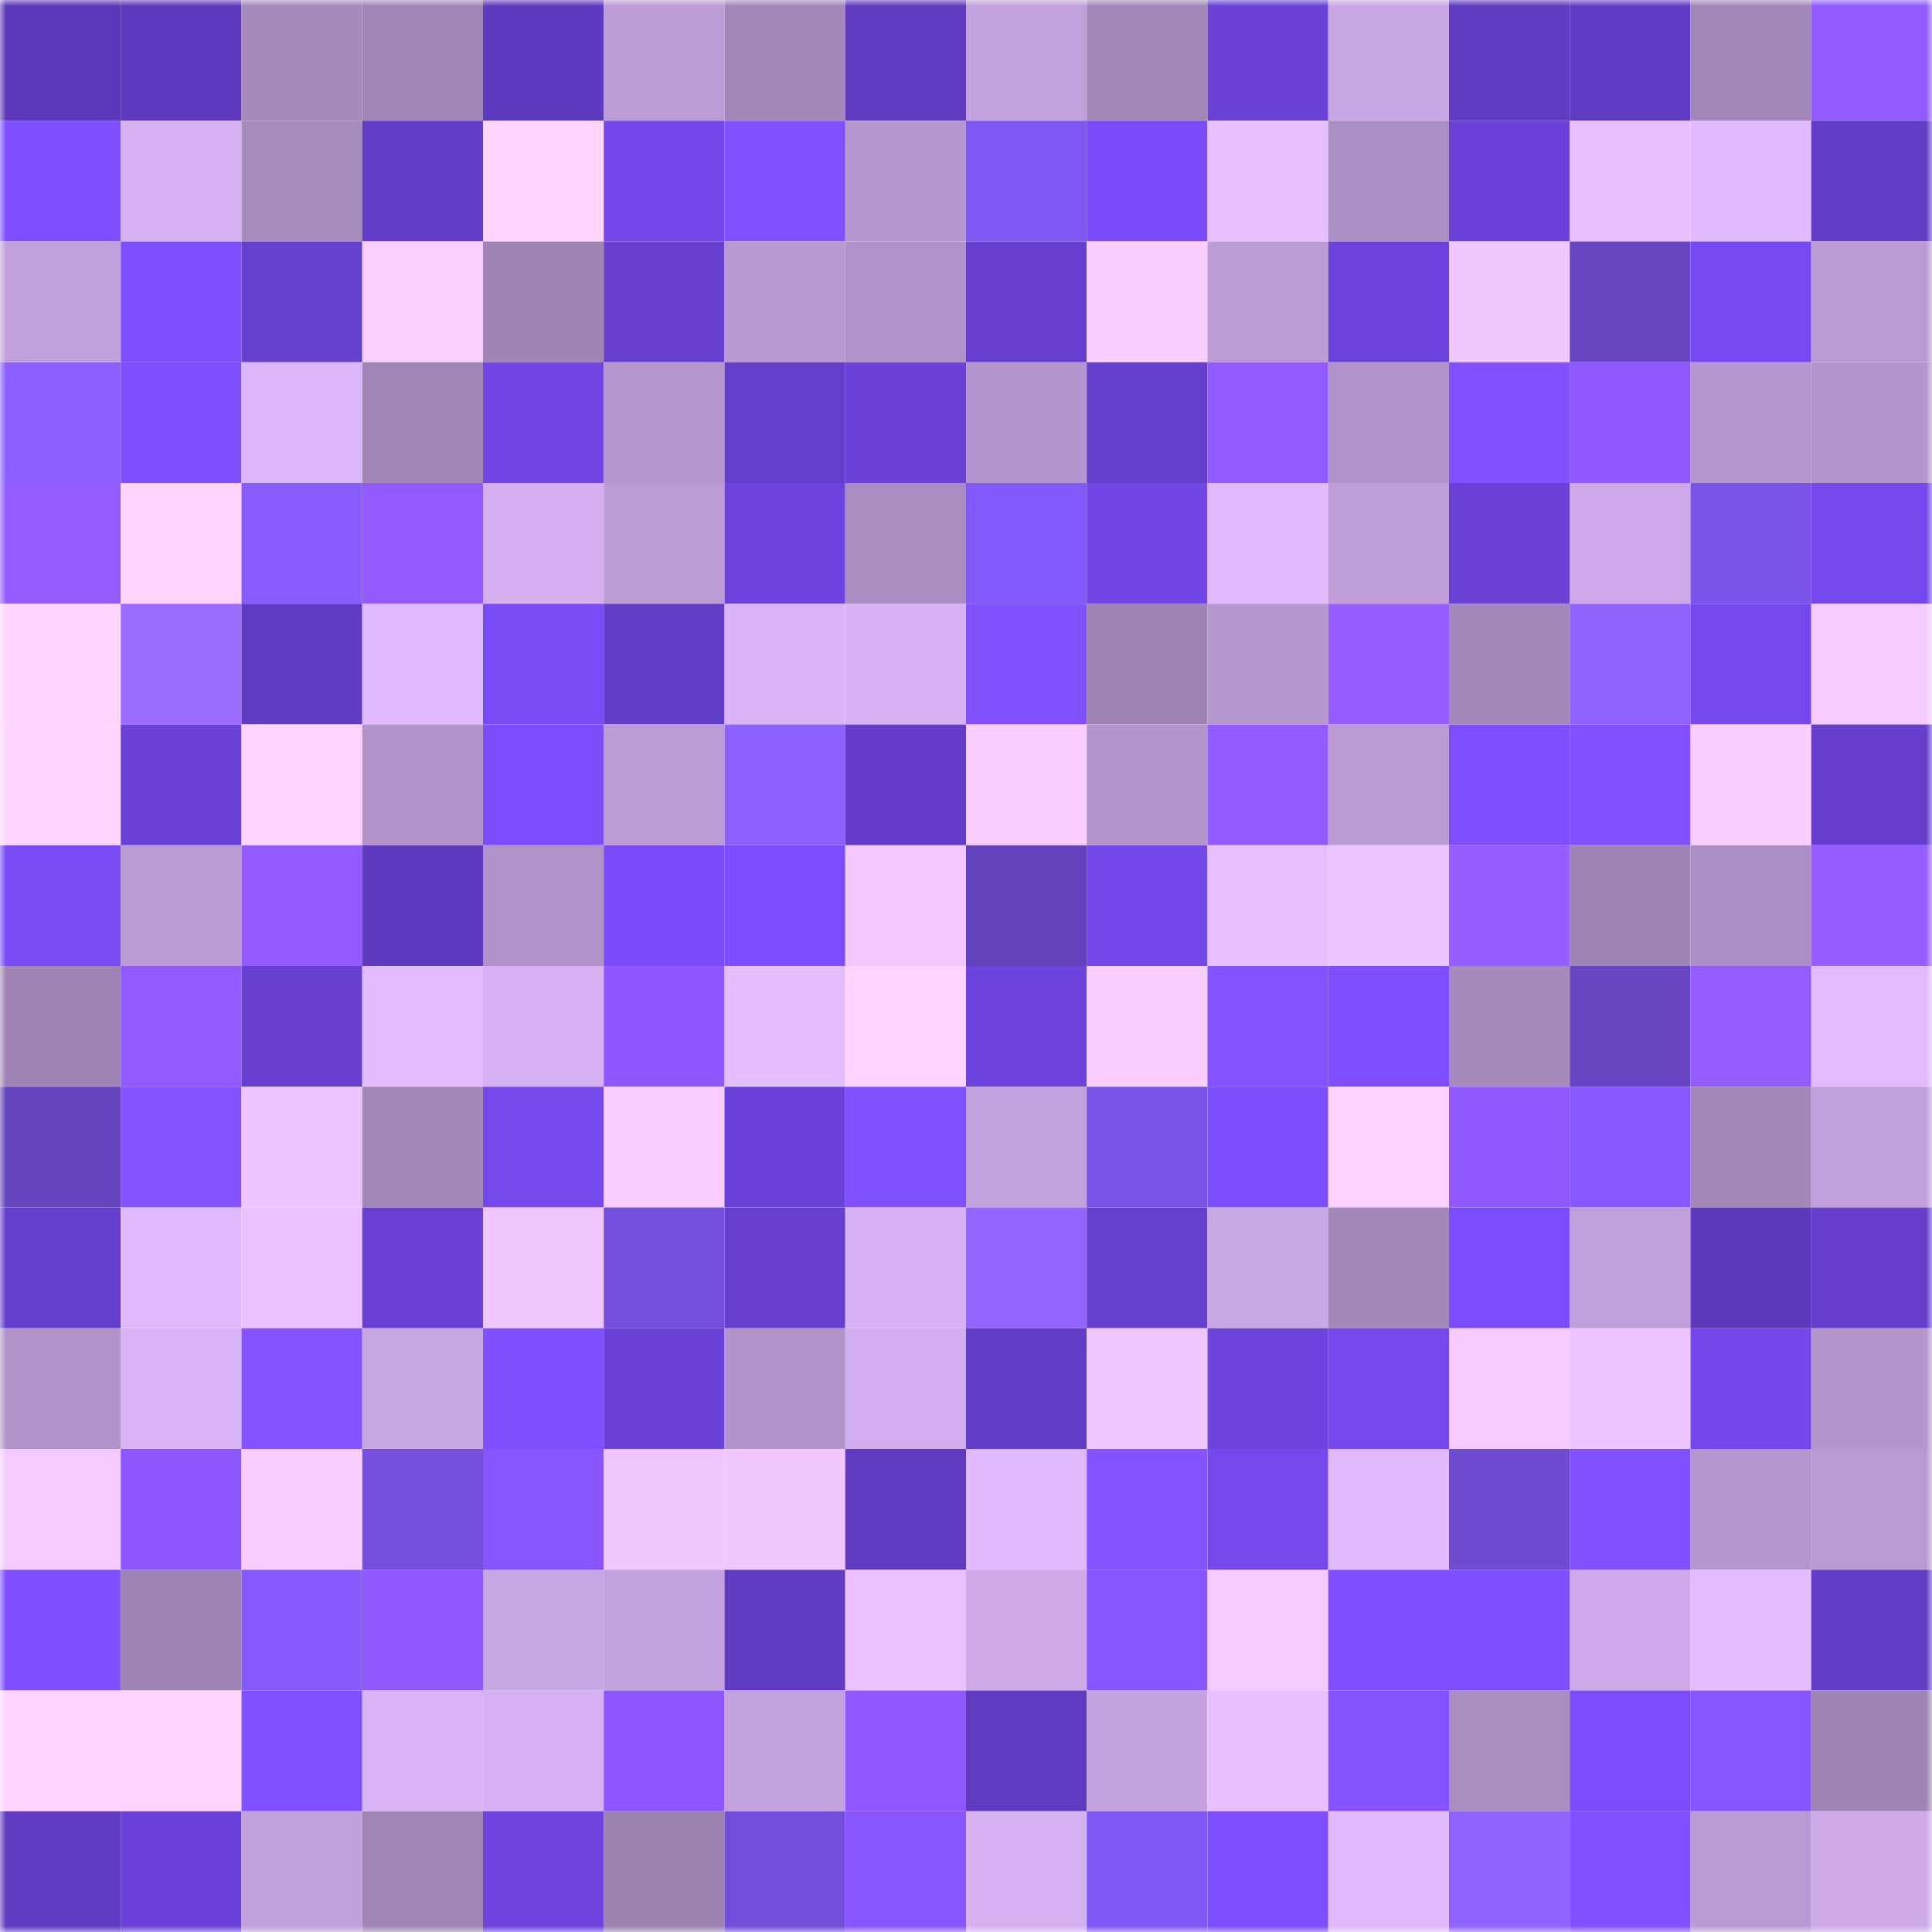 <svg viewBox="0 0 160 160" fill="none" role="img" xmlns="http://www.w3.org/2000/svg" width="240" height="240" name="linea%2Cjhony.linea.eth"><mask id="1309587161" mask-type="alpha" maskUnits="userSpaceOnUse" x="0" y="0" width="160" height="160"><rect width="160" height="160" fill="#FFFFFF"></rect></mask><g mask="url(#1309587161)"><rect x="0" y="0" width="10" height="10" fill="#5b38b9"></rect><rect x="10" y="0" width="10" height="10" fill="#5e3abe"></rect><rect x="20" y="0" width="10" height="10" fill="#a78abd"></rect><rect x="30" y="0" width="10" height="10" fill="#a286b7"></rect><rect x="40" y="0" width="10" height="10" fill="#5e3ac0"></rect><rect x="50" y="0" width="10" height="10" fill="#bd9cd6"></rect><rect x="60" y="0" width="10" height="10" fill="#a387b9"></rect><rect x="70" y="0" width="10" height="10" fill="#5f3bc1"></rect><rect x="80" y="0" width="10" height="10" fill="#c3a1dd"></rect><rect x="90" y="0" width="10" height="10" fill="#a488ba"></rect><rect x="100" y="0" width="10" height="10" fill="#6a42d7"></rect><rect x="110" y="0" width="10" height="10" fill="#c9a6e4"></rect><rect x="120" y="0" width="10" height="10" fill="#5f3bc2"></rect><rect x="130" y="0" width="10" height="10" fill="#603cc4"></rect><rect x="140" y="0" width="10" height="10" fill="#a487ba"></rect><rect x="150" y="0" width="10" height="10" fill="#925bff"></rect><rect x="0" y="10" width="10" height="10" fill="#7e4eff"></rect><rect x="10" y="10" width="10" height="10" fill="#d5b0f2"></rect><rect x="20" y="10" width="10" height="10" fill="#a88bbe"></rect><rect x="30" y="10" width="10" height="10" fill="#623dc7"></rect><rect x="40" y="10" width="10" height="10" fill="#ffd5ff"></rect><rect x="50" y="10" width="10" height="10" fill="#7246e7"></rect><rect x="60" y="10" width="10" height="10" fill="#8251ff"></rect><rect x="70" y="10" width="10" height="10" fill="#b797d0"></rect><rect x="80" y="10" width="10" height="10" fill="#7f57f3"></rect><rect x="90" y="10" width="10" height="10" fill="#7a4cf8"></rect><rect x="100" y="10" width="10" height="10" fill="#e7bfff"></rect><rect x="110" y="10" width="10" height="10" fill="#ab8ec3"></rect><rect x="120" y="10" width="10" height="10" fill="#6b42d9"></rect><rect x="130" y="10" width="10" height="10" fill="#e7bfff"></rect><rect x="140" y="10" width="10" height="10" fill="#dfb8fd"></rect><rect x="150" y="10" width="10" height="10" fill="#613cc5"></rect><rect x="0" y="20" width="10" height="10" fill="#c19fdb"></rect><rect x="10" y="20" width="10" height="10" fill="#7e4eff"></rect><rect x="20" y="20" width="10" height="10" fill="#653fce"></rect><rect x="30" y="20" width="10" height="10" fill="#facfff"></rect><rect x="40" y="20" width="10" height="10" fill="#a084b6"></rect><rect x="50" y="20" width="10" height="10" fill="#663fd0"></rect><rect x="60" y="20" width="10" height="10" fill="#b999d1"></rect><rect x="70" y="20" width="10" height="10" fill="#b092c8"></rect><rect x="80" y="20" width="10" height="10" fill="#663fd0"></rect><rect x="90" y="20" width="10" height="10" fill="#f9ceff"></rect><rect x="100" y="20" width="10" height="10" fill="#bd9cd6"></rect><rect x="110" y="20" width="10" height="10" fill="#6b43da"></rect><rect x="120" y="20" width="10" height="10" fill="#f0c7ff"></rect><rect x="130" y="20" width="10" height="10" fill="#6545c1"></rect><rect x="140" y="20" width="10" height="10" fill="#7749f1"></rect><rect x="150" y="20" width="10" height="10" fill="#ba9ad3"></rect><rect x="0" y="30" width="10" height="10" fill="#8b5fff"></rect><rect x="10" y="30" width="10" height="10" fill="#7e4eff"></rect><rect x="20" y="30" width="10" height="10" fill="#ddb7fb"></rect><rect x="30" y="30" width="10" height="10" fill="#a286b7"></rect><rect x="40" y="30" width="10" height="10" fill="#7045e4"></rect><rect x="50" y="30" width="10" height="10" fill="#b697cf"></rect><rect x="60" y="30" width="10" height="10" fill="#633eca"></rect><rect x="70" y="30" width="10" height="10" fill="#6a42d8"></rect><rect x="80" y="30" width="10" height="10" fill="#b495cd"></rect><rect x="90" y="30" width="10" height="10" fill="#633eca"></rect><rect x="100" y="30" width="10" height="10" fill="#915aff"></rect><rect x="110" y="30" width="10" height="10" fill="#b293ca"></rect><rect x="120" y="30" width="10" height="10" fill="#8250ff"></rect><rect x="130" y="30" width="10" height="10" fill="#8e58ff"></rect><rect x="140" y="30" width="10" height="10" fill="#b797d0"></rect><rect x="150" y="30" width="10" height="10" fill="#b495cc"></rect><rect x="0" y="40" width="10" height="10" fill="#945cff"></rect><rect x="10" y="40" width="10" height="10" fill="#ffd3ff"></rect><rect x="20" y="40" width="10" height="10" fill="#865cff"></rect><rect x="30" y="40" width="10" height="10" fill="#935bff"></rect><rect x="40" y="40" width="10" height="10" fill="#d5b0f1"></rect><rect x="50" y="40" width="10" height="10" fill="#bd9cd6"></rect><rect x="60" y="40" width="10" height="10" fill="#6c43dc"></rect><rect x="70" y="40" width="10" height="10" fill="#aa8cc1"></rect><rect x="80" y="40" width="10" height="10" fill="#835afa"></rect><rect x="90" y="40" width="10" height="10" fill="#7146e5"></rect><rect x="100" y="40" width="10" height="10" fill="#e0b9fe"></rect><rect x="110" y="40" width="10" height="10" fill="#bf9ed9"></rect><rect x="120" y="40" width="10" height="10" fill="#6941d5"></rect><rect x="130" y="40" width="10" height="10" fill="#cda9e9"></rect><rect x="140" y="40" width="10" height="10" fill="#7a54e9"></rect><rect x="150" y="40" width="10" height="10" fill="#7448ec"></rect><rect x="0" y="50" width="10" height="10" fill="#ffd5ff"></rect><rect x="10" y="50" width="10" height="10" fill="#9c6bff"></rect><rect x="20" y="50" width="10" height="10" fill="#5f3bc2"></rect><rect x="30" y="50" width="10" height="10" fill="#e0b9fe"></rect><rect x="40" y="50" width="10" height="10" fill="#794bf5"></rect><rect x="50" y="50" width="10" height="10" fill="#623dc8"></rect><rect x="60" y="50" width="10" height="10" fill="#d9b4f6"></rect><rect x="70" y="50" width="10" height="10" fill="#d8b2f5"></rect><rect x="80" y="50" width="10" height="10" fill="#8150ff"></rect><rect x="90" y="50" width="10" height="10" fill="#9e82b3"></rect><rect x="100" y="50" width="10" height="10" fill="#b697cf"></rect><rect x="110" y="50" width="10" height="10" fill="#975eff"></rect><rect x="120" y="50" width="10" height="10" fill="#a588bb"></rect><rect x="130" y="50" width="10" height="10" fill="#9163ff"></rect><rect x="140" y="50" width="10" height="10" fill="#7448eb"></rect><rect x="150" y="50" width="10" height="10" fill="#f5cbff"></rect><rect x="0" y="60" width="10" height="10" fill="#ffd6ff"></rect><rect x="10" y="60" width="10" height="10" fill="#6941d5"></rect><rect x="20" y="60" width="10" height="10" fill="#ffd4ff"></rect><rect x="30" y="60" width="10" height="10" fill="#b293ca"></rect><rect x="40" y="60" width="10" height="10" fill="#7c4dfc"></rect><rect x="50" y="60" width="10" height="10" fill="#bd9cd6"></rect><rect x="60" y="60" width="10" height="10" fill="#8f62ff"></rect><rect x="70" y="60" width="10" height="10" fill="#633dc9"></rect><rect x="80" y="60" width="10" height="10" fill="#f9ceff"></rect><rect x="90" y="60" width="10" height="10" fill="#b495cd"></rect><rect x="100" y="60" width="10" height="10" fill="#925bff"></rect><rect x="110" y="60" width="10" height="10" fill="#bc9bd5"></rect><rect x="120" y="60" width="10" height="10" fill="#7e4eff"></rect><rect x="130" y="60" width="10" height="10" fill="#8351ff"></rect><rect x="140" y="60" width="10" height="10" fill="#f9ceff"></rect><rect x="150" y="60" width="10" height="10" fill="#653ecd"></rect><rect x="0" y="70" width="10" height="10" fill="#784bf5"></rect><rect x="10" y="70" width="10" height="10" fill="#bb9bd4"></rect><rect x="20" y="70" width="10" height="10" fill="#925aff"></rect><rect x="30" y="70" width="10" height="10" fill="#5e3abf"></rect><rect x="40" y="70" width="10" height="10" fill="#b192c9"></rect><rect x="50" y="70" width="10" height="10" fill="#794bf6"></rect><rect x="60" y="70" width="10" height="10" fill="#7d4dfd"></rect><rect x="70" y="70" width="10" height="10" fill="#f2c8ff"></rect><rect x="80" y="70" width="10" height="10" fill="#6243bc"></rect><rect x="90" y="70" width="10" height="10" fill="#7247e9"></rect><rect x="100" y="70" width="10" height="10" fill="#e7bfff"></rect><rect x="110" y="70" width="10" height="10" fill="#edc4ff"></rect><rect x="120" y="70" width="10" height="10" fill="#975dff"></rect><rect x="130" y="70" width="10" height="10" fill="#9f84b5"></rect><rect x="140" y="70" width="10" height="10" fill="#ab8ec3"></rect><rect x="150" y="70" width="10" height="10" fill="#965dff"></rect><rect x="0" y="80" width="10" height="10" fill="#a084b5"></rect><rect x="10" y="80" width="10" height="10" fill="#915aff"></rect><rect x="20" y="80" width="10" height="10" fill="#6740d2"></rect><rect x="30" y="80" width="10" height="10" fill="#e3bcff"></rect><rect x="40" y="80" width="10" height="10" fill="#d6b1f3"></rect><rect x="50" y="80" width="10" height="10" fill="#8c57ff"></rect><rect x="60" y="80" width="10" height="10" fill="#e6beff"></rect><rect x="70" y="80" width="10" height="10" fill="#ffd3ff"></rect><rect x="80" y="80" width="10" height="10" fill="#6c43dc"></rect><rect x="90" y="80" width="10" height="10" fill="#f9ceff"></rect><rect x="100" y="80" width="10" height="10" fill="#8452ff"></rect><rect x="110" y="80" width="10" height="10" fill="#7e4eff"></rect><rect x="120" y="80" width="10" height="10" fill="#a78abd"></rect><rect x="130" y="80" width="10" height="10" fill="#6545c1"></rect><rect x="140" y="80" width="10" height="10" fill="#945cff"></rect><rect x="150" y="80" width="10" height="10" fill="#e1baff"></rect><rect x="0" y="90" width="10" height="10" fill="#6444be"></rect><rect x="10" y="90" width="10" height="10" fill="#8553ff"></rect><rect x="20" y="90" width="10" height="10" fill="#eec5ff"></rect><rect x="30" y="90" width="10" height="10" fill="#a588bb"></rect><rect x="40" y="90" width="10" height="10" fill="#7448ec"></rect><rect x="50" y="90" width="10" height="10" fill="#f7cdff"></rect><rect x="60" y="90" width="10" height="10" fill="#6b42d9"></rect><rect x="70" y="90" width="10" height="10" fill="#8150ff"></rect><rect x="80" y="90" width="10" height="10" fill="#c3a1dd"></rect><rect x="90" y="90" width="10" height="10" fill="#7852e5"></rect><rect x="100" y="90" width="10" height="10" fill="#7b4dfb"></rect><rect x="110" y="90" width="10" height="10" fill="#fdd1ff"></rect><rect x="120" y="90" width="10" height="10" fill="#9059ff"></rect><rect x="130" y="90" width="10" height="10" fill="#8a56ff"></rect><rect x="140" y="90" width="10" height="10" fill="#a588bb"></rect><rect x="150" y="90" width="10" height="10" fill="#c19fdb"></rect><rect x="0" y="100" width="10" height="10" fill="#643ecc"></rect><rect x="10" y="100" width="10" height="10" fill="#dfb8fd"></rect><rect x="20" y="100" width="10" height="10" fill="#ebc2ff"></rect><rect x="30" y="100" width="10" height="10" fill="#6840d3"></rect><rect x="40" y="100" width="10" height="10" fill="#f0c6ff"></rect><rect x="50" y="100" width="10" height="10" fill="#734fdb"></rect><rect x="60" y="100" width="10" height="10" fill="#663fd0"></rect><rect x="70" y="100" width="10" height="10" fill="#d8b2f5"></rect><rect x="80" y="100" width="10" height="10" fill="#9566ff"></rect><rect x="90" y="100" width="10" height="10" fill="#653fce"></rect><rect x="100" y="100" width="10" height="10" fill="#caa7e5"></rect><rect x="110" y="100" width="10" height="10" fill="#a588bb"></rect><rect x="120" y="100" width="10" height="10" fill="#7b4cf9"></rect><rect x="130" y="100" width="10" height="10" fill="#c09fda"></rect><rect x="140" y="100" width="10" height="10" fill="#5c39ba"></rect><rect x="150" y="100" width="10" height="10" fill="#653ecd"></rect><rect x="0" y="110" width="10" height="10" fill="#b193c9"></rect><rect x="10" y="110" width="10" height="10" fill="#d8b3f5"></rect><rect x="20" y="110" width="10" height="10" fill="#8452ff"></rect><rect x="30" y="110" width="10" height="10" fill="#c9a6e4"></rect><rect x="40" y="110" width="10" height="10" fill="#8050ff"></rect><rect x="50" y="110" width="10" height="10" fill="#6a42d7"></rect><rect x="60" y="110" width="10" height="10" fill="#b293ca"></rect><rect x="70" y="110" width="10" height="10" fill="#d1aded"></rect><rect x="80" y="110" width="10" height="10" fill="#623dc8"></rect><rect x="90" y="110" width="10" height="10" fill="#efc6ff"></rect><rect x="100" y="110" width="10" height="10" fill="#6c43db"></rect><rect x="110" y="110" width="10" height="10" fill="#7548ee"></rect><rect x="120" y="110" width="10" height="10" fill="#f4caff"></rect><rect x="130" y="110" width="10" height="10" fill="#eec4ff"></rect><rect x="140" y="110" width="10" height="10" fill="#7347ea"></rect><rect x="150" y="110" width="10" height="10" fill="#b495cc"></rect><rect x="0" y="120" width="10" height="10" fill="#f4caff"></rect><rect x="10" y="120" width="10" height="10" fill="#8d57ff"></rect><rect x="20" y="120" width="10" height="10" fill="#f9ceff"></rect><rect x="30" y="120" width="10" height="10" fill="#7550de"></rect><rect x="40" y="120" width="10" height="10" fill="#8955ff"></rect><rect x="50" y="120" width="10" height="10" fill="#f1c7ff"></rect><rect x="60" y="120" width="10" height="10" fill="#f1c7ff"></rect><rect x="70" y="120" width="10" height="10" fill="#5f3bc1"></rect><rect x="80" y="120" width="10" height="10" fill="#e0b9fe"></rect><rect x="90" y="120" width="10" height="10" fill="#8553ff"></rect><rect x="100" y="120" width="10" height="10" fill="#7548ed"></rect><rect x="110" y="120" width="10" height="10" fill="#e0b9fe"></rect><rect x="120" y="120" width="10" height="10" fill="#6e4cd2"></rect><rect x="130" y="120" width="10" height="10" fill="#8351ff"></rect><rect x="140" y="120" width="10" height="10" fill="#b596cd"></rect><rect x="150" y="120" width="10" height="10" fill="#ba9ad3"></rect><rect x="0" y="130" width="10" height="10" fill="#804fff"></rect><rect x="10" y="130" width="10" height="10" fill="#9e82b3"></rect><rect x="20" y="130" width="10" height="10" fill="#845afb"></rect><rect x="30" y="130" width="10" height="10" fill="#8e58ff"></rect><rect x="40" y="130" width="10" height="10" fill="#c9a6e4"></rect><rect x="50" y="130" width="10" height="10" fill="#c3a1dd"></rect><rect x="60" y="130" width="10" height="10" fill="#5f3bc0"></rect><rect x="70" y="130" width="10" height="10" fill="#ebc2ff"></rect><rect x="80" y="130" width="10" height="10" fill="#ceaae9"></rect><rect x="90" y="130" width="10" height="10" fill="#8955ff"></rect><rect x="100" y="130" width="10" height="10" fill="#f4caff"></rect><rect x="110" y="130" width="10" height="10" fill="#7e4eff"></rect><rect x="120" y="130" width="10" height="10" fill="#7f4fff"></rect><rect x="130" y="130" width="10" height="10" fill="#cda9e9"></rect><rect x="140" y="130" width="10" height="10" fill="#e3bbff"></rect><rect x="150" y="130" width="10" height="10" fill="#613cc5"></rect><rect x="0" y="140" width="10" height="10" fill="#ffd3ff"></rect><rect x="10" y="140" width="10" height="10" fill="#ffd3ff"></rect><rect x="20" y="140" width="10" height="10" fill="#8251ff"></rect><rect x="30" y="140" width="10" height="10" fill="#d9b4f6"></rect><rect x="40" y="140" width="10" height="10" fill="#d5b0f2"></rect><rect x="50" y="140" width="10" height="10" fill="#8c57ff"></rect><rect x="60" y="140" width="10" height="10" fill="#c4a2de"></rect><rect x="70" y="140" width="10" height="10" fill="#9059ff"></rect><rect x="80" y="140" width="10" height="10" fill="#5f3bc0"></rect><rect x="90" y="140" width="10" height="10" fill="#c5a3df"></rect><rect x="100" y="140" width="10" height="10" fill="#e9c0ff"></rect><rect x="110" y="140" width="10" height="10" fill="#8653ff"></rect><rect x="120" y="140" width="10" height="10" fill="#aa8dc1"></rect><rect x="130" y="140" width="10" height="10" fill="#7b4cfa"></rect><rect x="140" y="140" width="10" height="10" fill="#8955ff"></rect><rect x="150" y="140" width="10" height="10" fill="#a084b6"></rect><rect x="0" y="150" width="10" height="10" fill="#5f3bc1"></rect><rect x="10" y="150" width="10" height="10" fill="#6b42d9"></rect><rect x="20" y="150" width="10" height="10" fill="#c2a0dc"></rect><rect x="30" y="150" width="10" height="10" fill="#a286b7"></rect><rect x="40" y="150" width="10" height="10" fill="#6e44df"></rect><rect x="50" y="150" width="10" height="10" fill="#9c81b1"></rect><rect x="60" y="150" width="10" height="10" fill="#724eda"></rect><rect x="70" y="150" width="10" height="10" fill="#8955ff"></rect><rect x="80" y="150" width="10" height="10" fill="#d6b1f2"></rect><rect x="90" y="150" width="10" height="10" fill="#8058f4"></rect><rect x="100" y="150" width="10" height="10" fill="#7e4eff"></rect><rect x="110" y="150" width="10" height="10" fill="#e0b9fe"></rect><rect x="120" y="150" width="10" height="10" fill="#9264ff"></rect><rect x="130" y="150" width="10" height="10" fill="#8351ff"></rect><rect x="140" y="150" width="10" height="10" fill="#bb9bd4"></rect><rect x="150" y="150" width="10" height="10" fill="#ceaae9"></rect></g></svg>